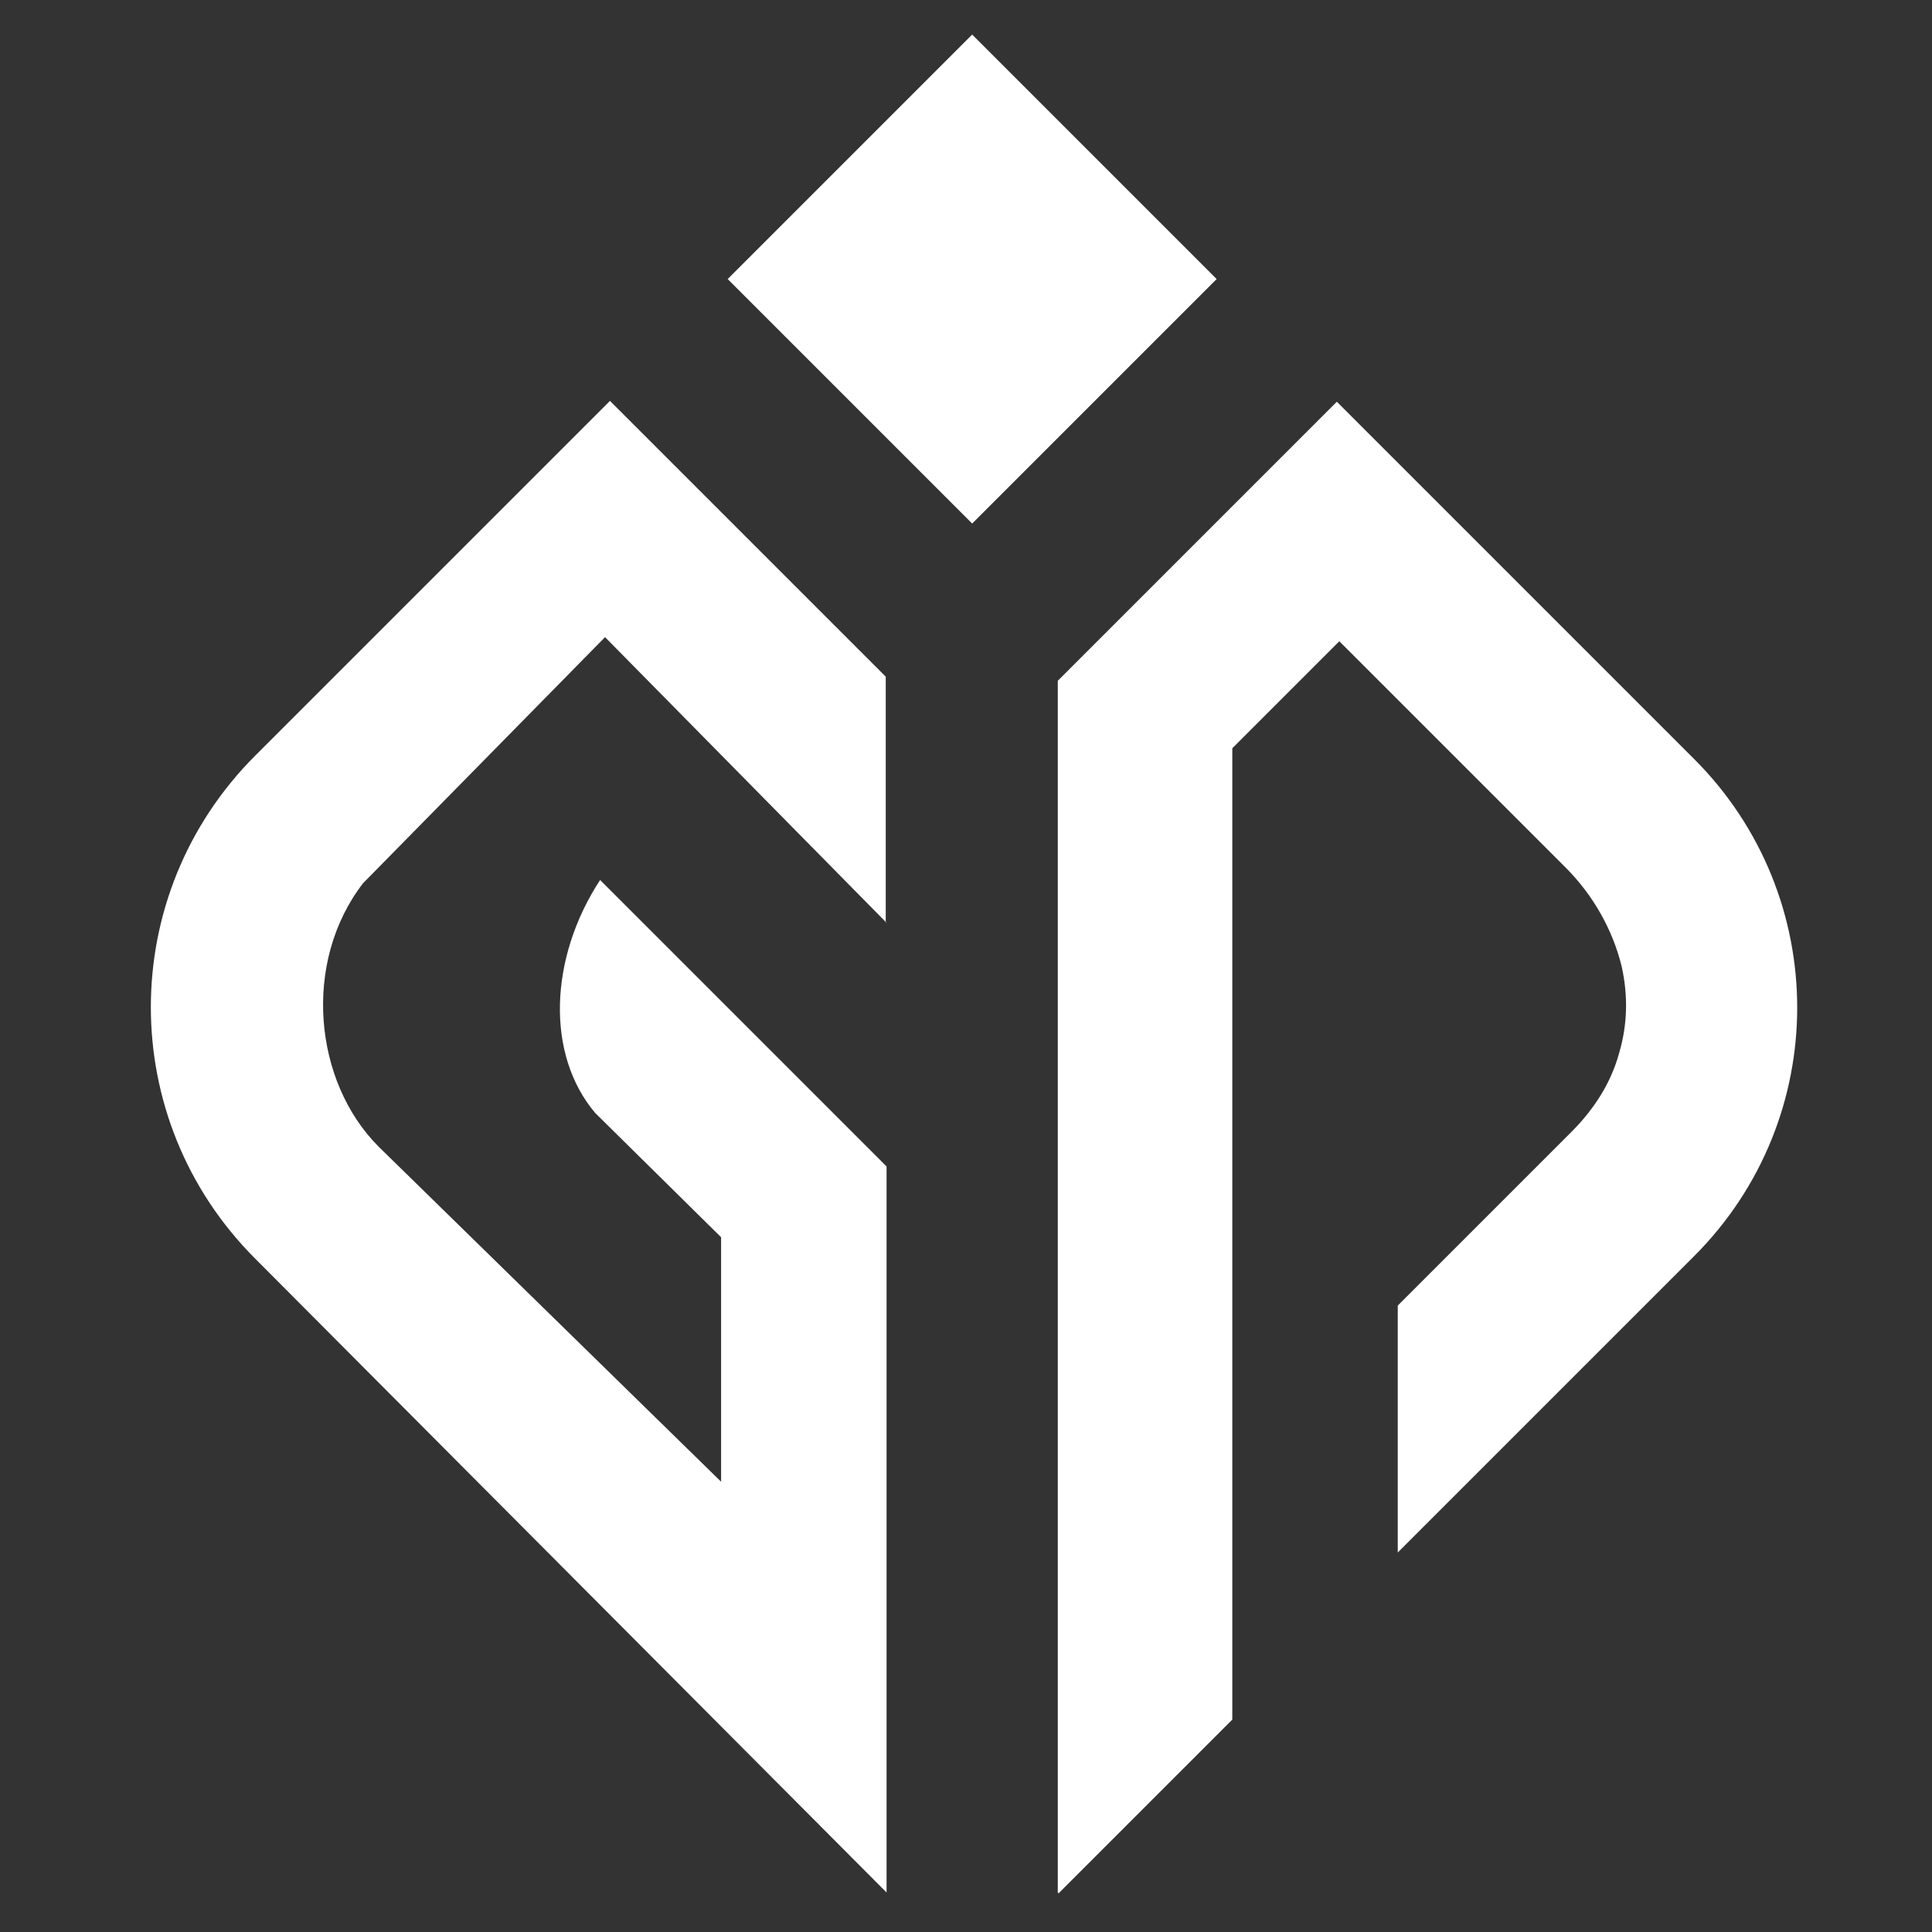<?xml version="1.0" encoding="UTF-8"?>
<svg xmlns="http://www.w3.org/2000/svg" id="Ebene_1" data-name="Ebene 1" version="1.1" viewBox="0 0 234.7 234.7">
  <rect x="0" y="0" width="234.7" height="234.7" fill="#333333" stroke="none"/>
  <defs>
    <style>
      .cls-1 {
        fill: #fff;
        stroke-width: 0px;
      }
    </style>
  </defs>
  <g id="layer_1" data-name="layer 1">
    <g>
      <path class="cls-1" d="M107.6,112.1v-29.9l-33.5-33.5-43.1,43.1c-16.9,16.9-16.9,44.2,0,61.1l76.7,77v-88.2l-34.8-34.8c-6.2,9.5-6.6,21.2-.6,28.3l15.3,15.1v29.7l-41.6-40.7c-7.9-7.9-9.3-22.4-1.9-32l29.4-29.9,34.2,34.7Z"></path>
      <path class="cls-1" d="M128.6,230l21.1-21.1v-118l13-13,27.5,27.5c3.3,3.3,5.7,7.5,6.8,12,.8,3.6.7,7.1-.3,10.5-1,3.7-3.1,6.9-5.8,9.6l-21.1,21.1v30l36-36c16.7-16.7,16.7-43.7,0-60.4l-43.4-43.4-33.9,33.9v147.2Z"></path>
      <path class="cls-1" d="M118.1,63.6l-29.7-29.7,29.7-29.7,29.7,29.7-29.7,29.7Z"></path>
    </g>
  </g>
</svg>
